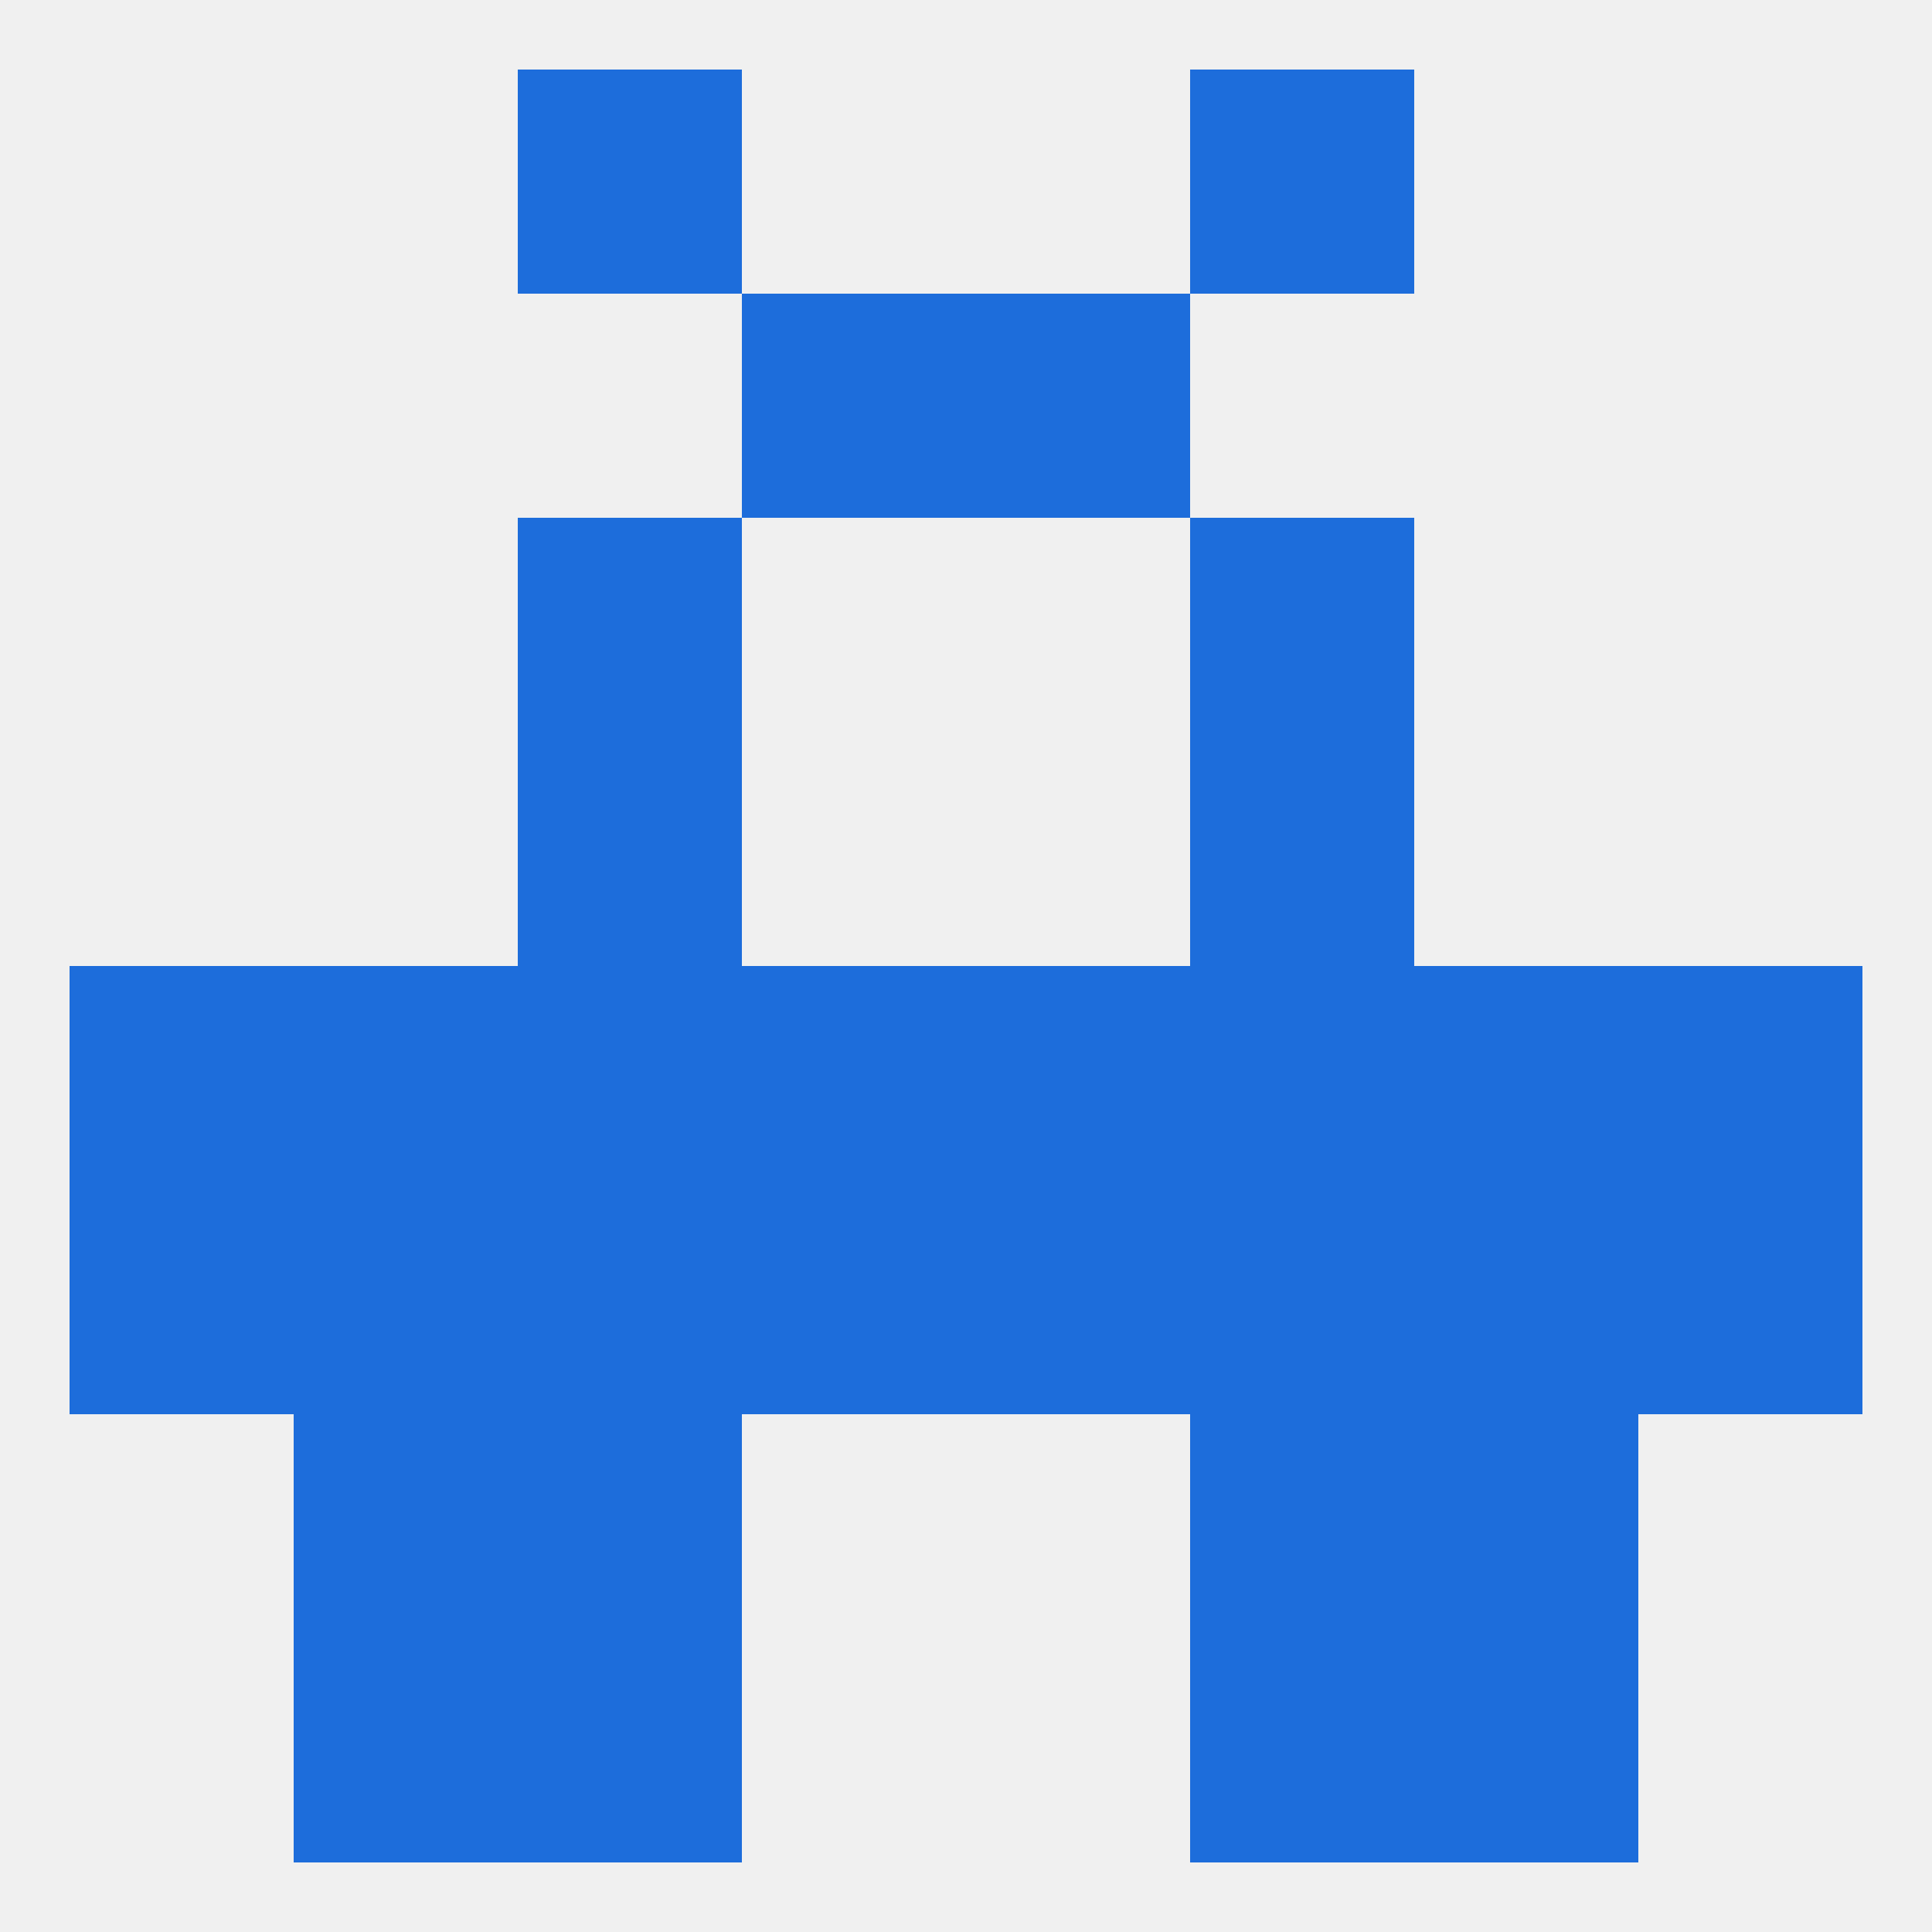 
<!--   <?xml version="1.0"?> -->
<svg version="1.1" baseprofile="full" xmlns="http://www.w3.org/2000/svg" xmlns:xlink="http://www.w3.org/1999/xlink" xmlns:ev="http://www.w3.org/2001/xml-events" width="250" height="250" viewBox="0 0 250 250" >
	<rect width="100%" height="100%" fill="rgba(240,240,240,255)"/>

	<rect x="38" y="154" width="29" height="29" fill="rgba(29,109,219,255)"/>
	<rect x="183" y="154" width="29" height="29" fill="rgba(29,109,219,255)"/>
	<rect x="96" y="154" width="29" height="29" fill="rgba(29,109,219,255)"/>
	<rect x="125" y="154" width="29" height="29" fill="rgba(29,109,219,255)"/>
	<rect x="9" y="154" width="29" height="29" fill="rgba(29,109,219,255)"/>
	<rect x="212" y="154" width="29" height="29" fill="rgba(29,109,219,255)"/>
	<rect x="67" y="154" width="29" height="29" fill="rgba(29,109,219,255)"/>
	<rect x="154" y="154" width="29" height="29" fill="rgba(29,109,219,255)"/>
	<rect x="38" y="183" width="29" height="29" fill="rgba(29,109,219,255)"/>
	<rect x="183" y="183" width="29" height="29" fill="rgba(29,109,219,255)"/>
	<rect x="67" y="183" width="29" height="29" fill="rgba(29,109,219,255)"/>
	<rect x="154" y="183" width="29" height="29" fill="rgba(29,109,219,255)"/>
	<rect x="67" y="212" width="29" height="29" fill="rgba(29,109,219,255)"/>
	<rect x="154" y="212" width="29" height="29" fill="rgba(29,109,219,255)"/>
	<rect x="38" y="212" width="29" height="29" fill="rgba(29,109,219,255)"/>
	<rect x="183" y="212" width="29" height="29" fill="rgba(29,109,219,255)"/>
	<rect x="154" y="9" width="29" height="29" fill="rgba(29,109,219,255)"/>
	<rect x="67" y="9" width="29" height="29" fill="rgba(29,109,219,255)"/>
	<rect x="96" y="38" width="29" height="29" fill="rgba(29,109,219,255)"/>
	<rect x="125" y="38" width="29" height="29" fill="rgba(29,109,219,255)"/>
	<rect x="67" y="67" width="29" height="29" fill="rgba(29,109,219,255)"/>
	<rect x="154" y="67" width="29" height="29" fill="rgba(29,109,219,255)"/>
	<rect x="154" y="125" width="29" height="29" fill="rgba(29,109,219,255)"/>
	<rect x="183" y="125" width="29" height="29" fill="rgba(29,109,219,255)"/>
	<rect x="9" y="125" width="29" height="29" fill="rgba(29,109,219,255)"/>
	<rect x="212" y="125" width="29" height="29" fill="rgba(29,109,219,255)"/>
	<rect x="125" y="125" width="29" height="29" fill="rgba(29,109,219,255)"/>
	<rect x="38" y="125" width="29" height="29" fill="rgba(29,109,219,255)"/>
	<rect x="96" y="125" width="29" height="29" fill="rgba(29,109,219,255)"/>
	<rect x="67" y="125" width="29" height="29" fill="rgba(29,109,219,255)"/>
	<rect x="67" y="96" width="29" height="29" fill="rgba(29,109,219,255)"/>
	<rect x="154" y="96" width="29" height="29" fill="rgba(29,109,219,255)"/>
</svg>